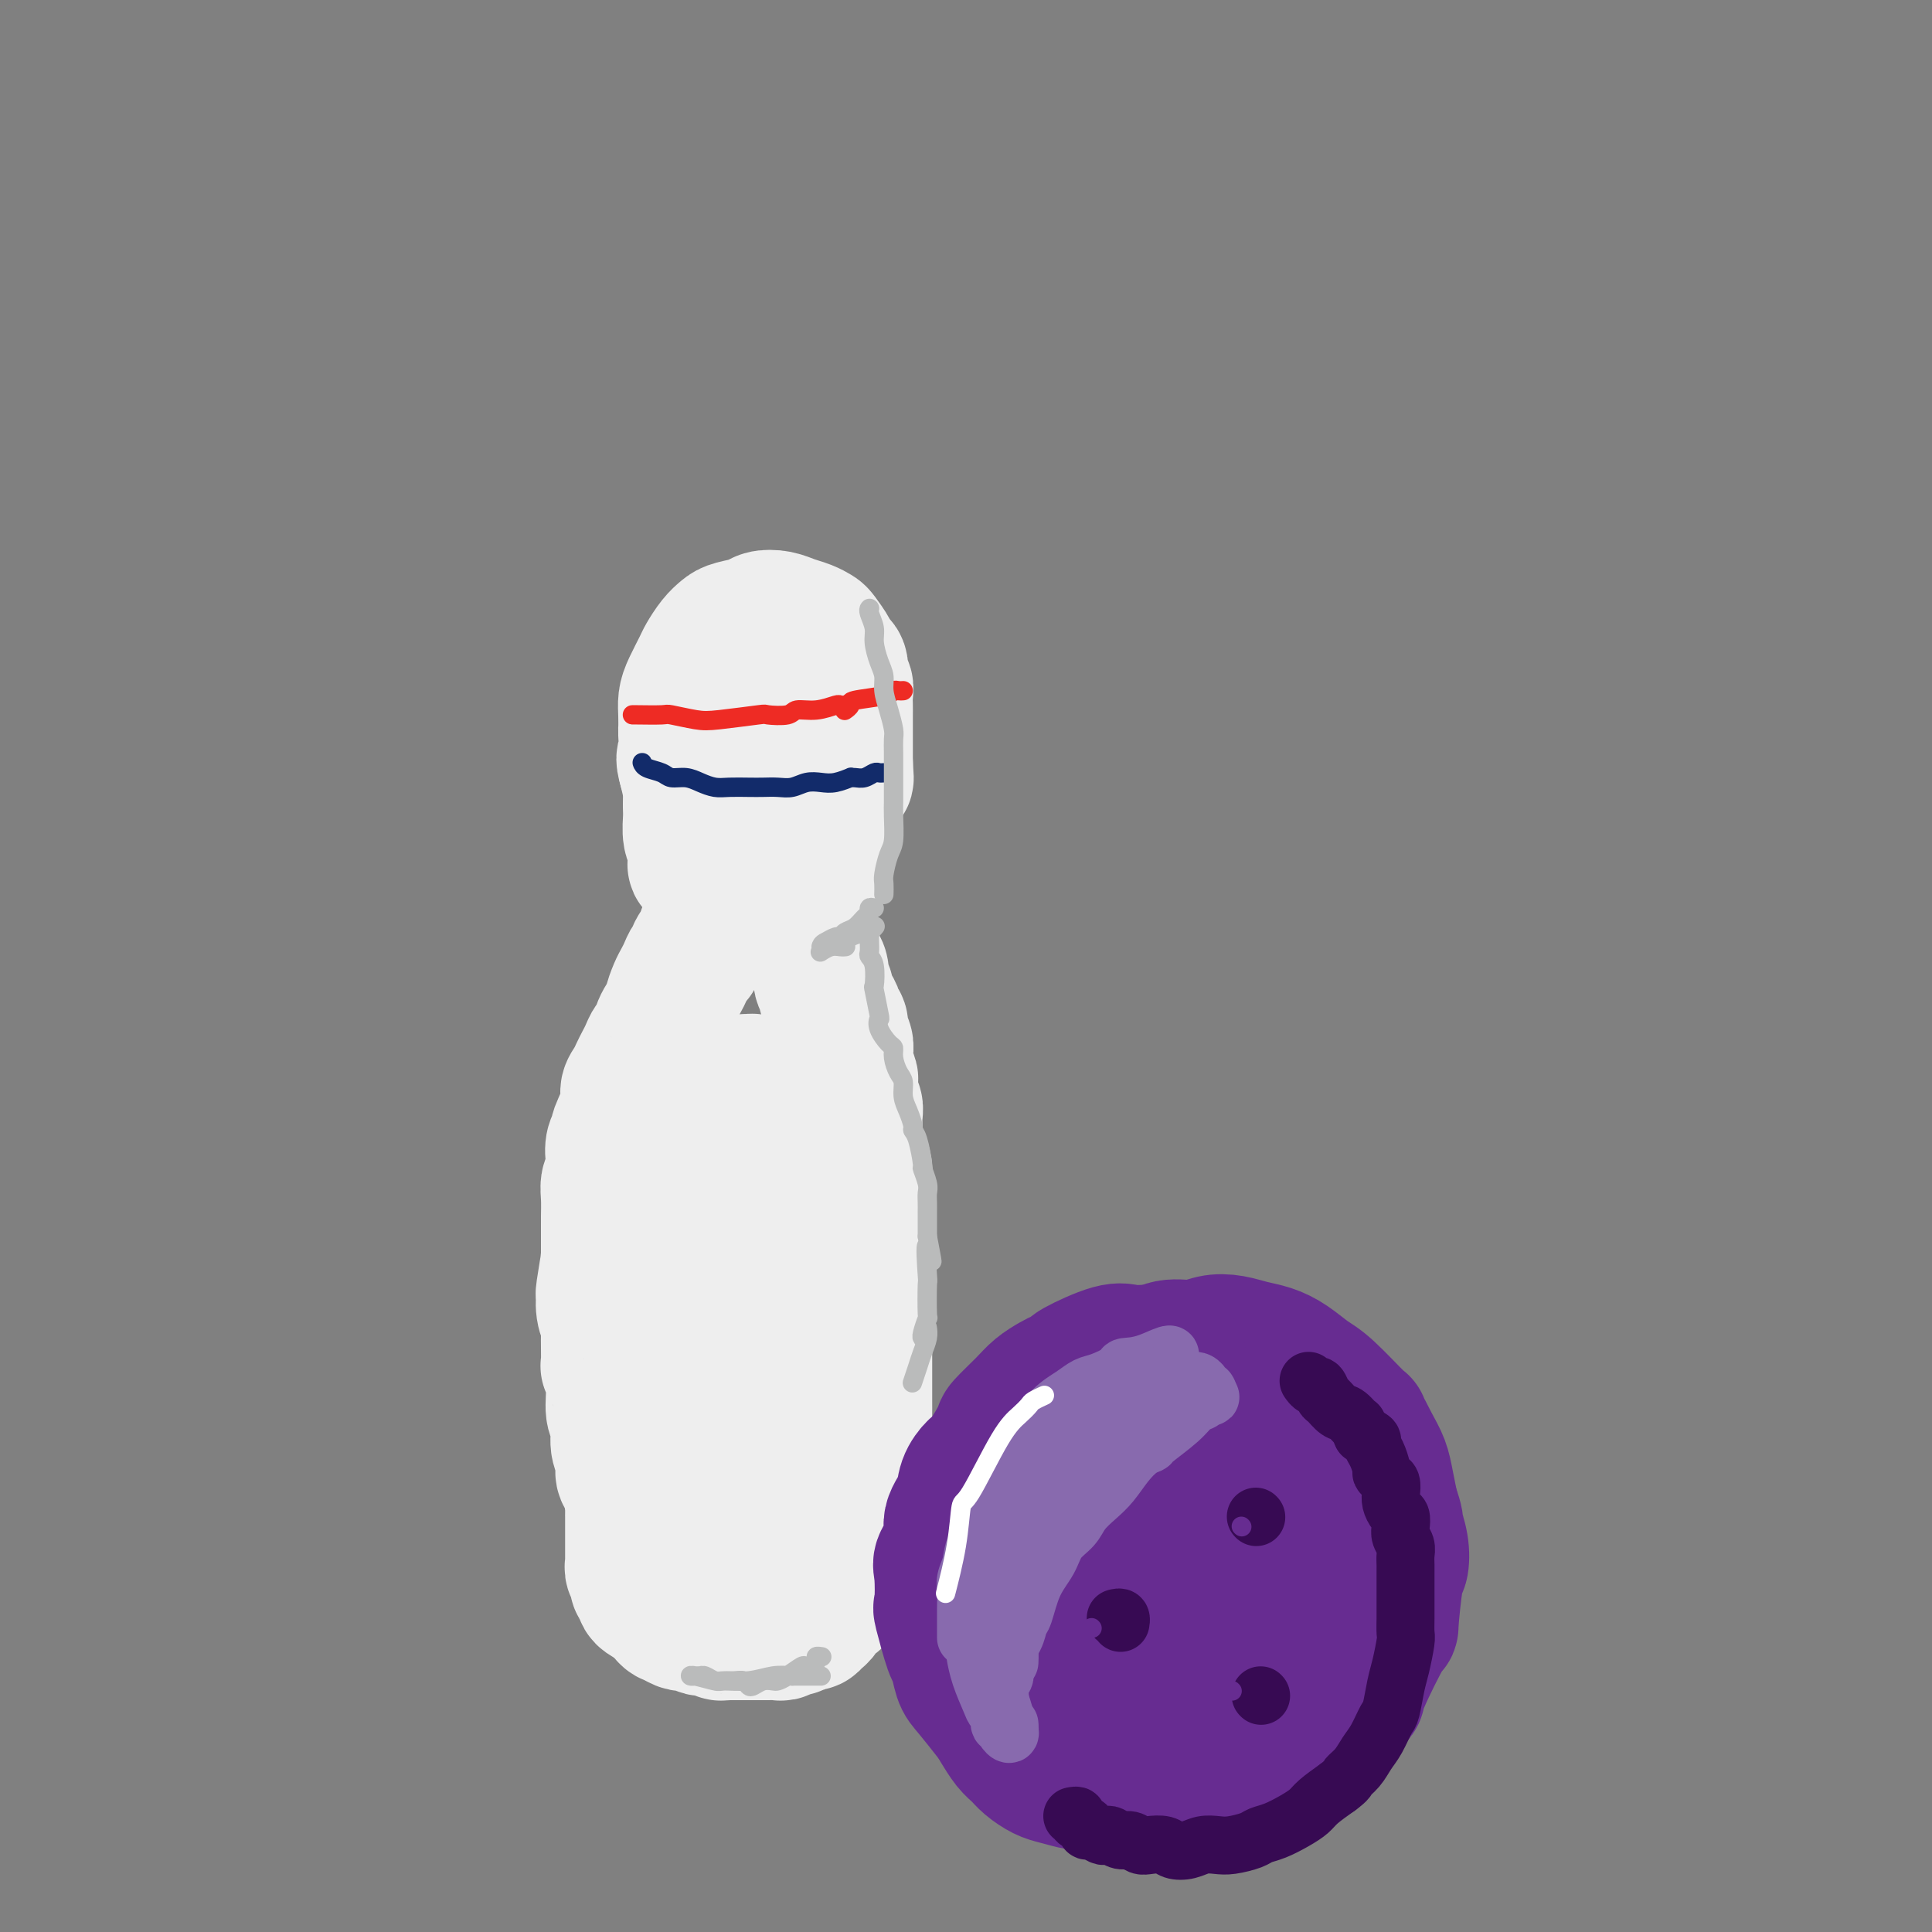<svg viewBox='0 0 400 400' version='1.1' xmlns='http://www.w3.org/2000/svg' xmlns:xlink='http://www.w3.org/1999/xlink'><rect x="0" y="0" width="400" height="400" fill="#808080" stroke="none"/><g fill='none' stroke='rgb(238,238,238)' stroke-width='28' stroke-linecap='round' stroke-linejoin='round'><path d='M148,149c-0.340,0.286 -0.679,0.572 -1,1c-0.321,0.428 -0.622,0.998 -1,2c-0.378,1.002 -0.833,2.436 -1,4c-0.167,1.564 -0.045,3.258 0,5c0.045,1.742 0.012,3.531 0,5c-0.012,1.469 -0.003,2.617 0,4c0.003,1.383 0.001,3.001 0,4c-0.001,0.999 0.001,1.379 0,2c-0.001,0.621 -0.004,1.483 0,2c0.004,0.517 0.015,0.690 0,1c-0.015,0.310 -0.057,0.757 0,1c0.057,0.243 0.212,0.283 0,0c-0.212,-0.283 -0.793,-0.889 -1,-1c-0.207,-0.111 -0.041,0.273 0,0c0.041,-0.273 -0.042,-1.201 0,-2c0.042,-0.799 0.208,-1.467 0,-2c-0.208,-0.533 -0.789,-0.930 -1,-2c-0.211,-1.070 -0.053,-2.812 0,-4c0.053,-1.188 0.000,-1.823 0,-3c-0.000,-1.177 0.052,-2.895 0,-4c-0.052,-1.105 -0.207,-1.597 0,-3c0.207,-1.403 0.777,-3.716 1,-5c0.223,-1.284 0.098,-1.538 0,-2c-0.098,-0.462 -0.171,-1.132 0,-2c0.171,-0.868 0.585,-1.934 1,-3'/><path d='M145,147c0.122,-5.156 0.428,-2.547 1,-2c0.572,0.547 1.410,-0.967 2,-2c0.590,-1.033 0.930,-1.586 1,-2c0.070,-0.414 -0.132,-0.688 0,-1c0.132,-0.312 0.598,-0.662 1,-1c0.402,-0.338 0.739,-0.665 1,-1c0.261,-0.335 0.447,-0.678 1,-1c0.553,-0.322 1.472,-0.623 2,-1c0.528,-0.377 0.665,-0.829 1,-1c0.335,-0.171 0.868,-0.061 1,0c0.132,0.061 -0.137,0.071 0,0c0.137,-0.071 0.680,-0.225 1,0c0.320,0.225 0.415,0.830 1,1c0.585,0.170 1.659,-0.095 2,0c0.341,0.095 -0.049,0.549 0,1c0.049,0.451 0.539,0.899 1,1c0.461,0.101 0.894,-0.147 1,0c0.106,0.147 -0.115,0.687 0,1c0.115,0.313 0.566,0.397 1,1c0.434,0.603 0.852,1.723 1,2c0.148,0.277 0.026,-0.291 0,0c-0.026,0.291 0.046,1.440 0,2c-0.046,0.560 -0.208,0.532 0,1c0.208,0.468 0.788,1.434 1,2c0.212,0.566 0.057,0.732 0,1c-0.057,0.268 -0.015,0.638 0,1c0.015,0.362 0.004,0.716 0,1c-0.004,0.284 -0.001,0.500 0,1c0.001,0.500 0.000,1.286 0,2c-0.000,0.714 -0.000,1.357 0,2'/><path d='M165,155c0.713,3.129 -0.006,1.451 0,1c0.006,-0.451 0.737,0.324 1,1c0.263,0.676 0.056,1.252 0,2c-0.056,0.748 0.037,1.668 0,2c-0.037,0.332 -0.206,0.077 0,1c0.206,0.923 0.787,3.025 1,4c0.213,0.975 0.057,0.824 0,1c-0.057,0.176 -0.015,0.681 0,1c0.015,0.319 0.004,0.454 0,1c-0.004,0.546 -0.001,1.503 0,2c0.001,0.497 0.000,0.533 0,1c-0.000,0.467 -0.000,1.364 0,2c0.000,0.636 0.000,1.010 0,1c-0.000,-0.010 -0.000,-0.405 0,0c0.000,0.405 0.000,1.608 0,2c-0.000,0.392 -0.000,-0.028 0,0c0.000,0.028 0.000,0.502 0,1c-0.000,0.498 -0.000,1.018 0,1c0.000,-0.018 0.000,-0.574 0,-1c-0.000,-0.426 -0.000,-0.721 0,-1c0.000,-0.279 0.000,-0.542 0,-1c-0.000,-0.458 -0.000,-1.112 0,-2c0.000,-0.888 0.000,-2.011 0,-3c-0.000,-0.989 -0.000,-1.845 0,-3c0.000,-1.155 0.002,-2.609 0,-4c-0.002,-1.391 -0.006,-2.718 0,-4c0.006,-1.282 0.022,-2.519 0,-4c-0.022,-1.481 -0.083,-3.206 0,-4c0.083,-0.794 0.309,-0.655 0,-1c-0.309,-0.345 -1.155,-1.172 -2,-2'/><path d='M165,149c-0.419,-4.770 -0.468,-2.196 -1,-2c-0.532,0.196 -1.547,-1.986 -2,-3c-0.453,-1.014 -0.344,-0.861 -1,-1c-0.656,-0.139 -2.078,-0.569 -3,-1c-0.922,-0.431 -1.343,-0.862 -2,-1c-0.657,-0.138 -1.550,0.019 -2,0c-0.450,-0.019 -0.455,-0.213 -1,0c-0.545,0.213 -1.628,0.832 -2,1c-0.372,0.168 -0.033,-0.115 -1,1c-0.967,1.115 -3.240,3.628 -4,5c-0.760,1.372 -0.009,1.602 0,2c0.009,0.398 -0.726,0.964 -1,2c-0.274,1.036 -0.088,2.543 0,4c0.088,1.457 0.076,2.865 0,4c-0.076,1.135 -0.218,1.995 0,3c0.218,1.005 0.794,2.153 1,3c0.206,0.847 0.041,1.394 0,2c-0.041,0.606 0.043,1.272 0,2c-0.043,0.728 -0.212,1.516 0,2c0.212,0.484 0.804,0.662 1,1c0.196,0.338 -0.003,0.837 0,1c0.003,0.163 0.208,-0.009 0,0c-0.208,0.009 -0.830,0.201 -1,0c-0.170,-0.201 0.113,-0.793 0,-1c-0.113,-0.207 -0.621,-0.028 -1,-1c-0.379,-0.972 -0.627,-3.096 -1,-4c-0.373,-0.904 -0.870,-0.590 -1,-1c-0.130,-0.410 0.106,-1.546 0,-3c-0.106,-1.454 -0.553,-3.227 -1,-5'/><path d='M142,159c-0.774,-2.609 -0.208,-2.130 0,-3c0.208,-0.870 0.058,-3.088 0,-4c-0.058,-0.912 -0.023,-0.517 0,-1c0.023,-0.483 0.033,-1.843 0,-3c-0.033,-1.157 -0.108,-2.109 0,-3c0.108,-0.891 0.400,-1.720 1,-3c0.600,-1.280 1.510,-3.011 2,-4c0.490,-0.989 0.562,-1.234 1,-2c0.438,-0.766 1.243,-2.051 2,-3c0.757,-0.949 1.466,-1.562 2,-2c0.534,-0.438 0.894,-0.703 2,-1c1.106,-0.297 2.957,-0.627 4,-1c1.043,-0.373 1.278,-0.790 2,-1c0.722,-0.210 1.933,-0.213 3,0c1.067,0.213 1.992,0.641 3,1c1.008,0.359 2.101,0.650 3,1c0.899,0.350 1.604,0.760 2,1c0.396,0.240 0.483,0.310 1,1c0.517,0.690 1.463,2.001 2,3c0.537,0.999 0.666,1.685 1,2c0.334,0.315 0.874,0.258 1,1c0.126,0.742 -0.162,2.282 0,3c0.162,0.718 0.776,0.614 1,1c0.224,0.386 0.060,1.263 0,2c-0.060,0.737 -0.016,1.334 0,2c0.016,0.666 0.004,1.400 0,2c-0.004,0.600 -0.001,1.067 0,2c0.001,0.933 0.000,2.333 0,3c-0.000,0.667 -0.000,0.603 0,1c0.000,0.397 0.000,1.256 0,2c-0.000,0.744 -0.000,1.372 0,2'/><path d='M175,158c0.220,3.799 0.270,3.297 0,3c-0.270,-0.297 -0.860,-0.388 -1,0c-0.140,0.388 0.169,1.255 0,2c-0.169,0.745 -0.816,1.369 -1,2c-0.184,0.631 0.095,1.271 0,2c-0.095,0.729 -0.565,1.548 -1,2c-0.435,0.452 -0.835,0.537 -1,1c-0.165,0.463 -0.096,1.304 0,2c0.096,0.696 0.218,1.247 0,2c-0.218,0.753 -0.776,1.708 -1,2c-0.224,0.292 -0.113,-0.081 0,0c0.113,0.081 0.227,0.614 0,1c-0.227,0.386 -0.797,0.624 -1,1c-0.203,0.376 -0.040,0.889 0,1c0.040,0.111 -0.042,-0.180 0,0c0.042,0.180 0.207,0.832 0,1c-0.207,0.168 -0.787,-0.147 -1,0c-0.213,0.147 -0.061,0.756 0,1c0.061,0.244 0.030,0.122 0,0'/><path d='M155,153c0.113,0.473 0.226,0.946 0,1c-0.226,0.054 -0.792,-0.313 -1,0c-0.208,0.313 -0.060,1.304 0,2c0.060,0.696 0.030,1.097 0,2c-0.030,0.903 -0.060,2.307 0,3c0.060,0.693 0.208,0.675 0,1c-0.208,0.325 -0.774,0.994 -1,2c-0.226,1.006 -0.113,2.348 0,3c0.113,0.652 0.228,0.612 0,1c-0.228,0.388 -0.797,1.202 -1,2c-0.203,0.798 -0.040,1.578 0,2c0.040,0.422 -0.042,0.484 0,1c0.042,0.516 0.208,1.486 0,2c-0.208,0.514 -0.792,0.572 -1,1c-0.208,0.428 -0.042,1.227 0,2c0.042,0.773 -0.040,1.522 0,2c0.040,0.478 0.203,0.686 0,1c-0.203,0.314 -0.772,0.733 -1,1c-0.228,0.267 -0.114,0.382 0,1c0.114,0.618 0.228,1.738 0,2c-0.228,0.262 -0.797,-0.333 -1,0c-0.203,0.333 -0.041,1.595 0,2c0.041,0.405 -0.041,-0.046 0,0c0.041,0.046 0.203,0.589 0,1c-0.203,0.411 -0.772,0.689 -1,1c-0.228,0.311 -0.114,0.656 0,1'/><path d='M148,190c-1.240,6.120 -0.839,2.921 -1,2c-0.161,-0.921 -0.883,0.435 -1,1c-0.117,0.565 0.372,0.339 0,1c-0.372,0.661 -1.605,2.208 -2,3c-0.395,0.792 0.049,0.830 0,1c-0.049,0.170 -0.592,0.473 -1,1c-0.408,0.527 -0.682,1.277 -1,2c-0.318,0.723 -0.680,1.417 -1,2c-0.320,0.583 -0.596,1.053 -1,2c-0.404,0.947 -0.934,2.371 -1,3c-0.066,0.629 0.333,0.462 0,1c-0.333,0.538 -1.399,1.782 -2,3c-0.601,1.218 -0.739,2.409 -1,3c-0.261,0.591 -0.647,0.581 -1,1c-0.353,0.419 -0.673,1.267 -1,2c-0.327,0.733 -0.660,1.352 -1,2c-0.340,0.648 -0.687,1.327 -1,2c-0.313,0.673 -0.590,1.342 -1,2c-0.410,0.658 -0.951,1.306 -1,2c-0.049,0.694 0.393,1.434 0,3c-0.393,1.566 -1.621,3.956 -2,5c-0.379,1.044 0.091,0.740 0,1c-0.091,0.260 -0.742,1.083 -1,2c-0.258,0.917 -0.122,1.929 0,3c0.122,1.071 0.229,2.200 0,3c-0.229,0.800 -0.793,1.273 -1,2c-0.207,0.727 -0.055,1.710 0,3c0.055,1.290 0.015,2.886 0,4c-0.015,1.114 -0.004,1.747 0,3c0.004,1.253 0.002,3.127 0,5'/><path d='M126,260c-0.557,5.129 0.051,0.951 0,1c-0.051,0.049 -0.760,4.326 -1,6c-0.240,1.674 -0.012,0.744 0,1c0.012,0.256 -0.194,1.698 0,3c0.194,1.302 0.788,2.465 1,3c0.212,0.535 0.042,0.444 0,2c-0.042,1.556 0.045,4.761 0,6c-0.045,1.239 -0.224,0.513 0,1c0.224,0.487 0.849,2.188 1,4c0.151,1.812 -0.171,3.736 0,5c0.171,1.264 0.834,1.869 1,3c0.166,1.131 -0.165,2.786 0,4c0.165,1.214 0.828,1.985 1,3c0.172,1.015 -0.146,2.273 0,3c0.146,0.727 0.756,0.922 1,1c0.244,0.078 0.122,0.039 0,0'/><path d='M165,188c-0.122,0.317 -0.244,0.633 0,1c0.244,0.367 0.853,0.784 1,1c0.147,0.216 -0.168,0.232 0,1c0.168,0.768 0.820,2.289 1,3c0.180,0.711 -0.110,0.613 0,1c0.110,0.387 0.622,1.259 1,2c0.378,0.741 0.622,1.349 1,2c0.378,0.651 0.888,1.343 1,2c0.112,0.657 -0.176,1.279 0,2c0.176,0.721 0.817,1.541 1,2c0.183,0.459 -0.090,0.556 0,1c0.090,0.444 0.545,1.235 1,2c0.455,0.765 0.910,1.503 1,2c0.090,0.497 -0.186,0.752 0,1c0.186,0.248 0.833,0.488 1,1c0.167,0.512 -0.148,1.297 0,2c0.148,0.703 0.758,1.324 1,2c0.242,0.676 0.116,1.406 0,2c-0.116,0.594 -0.224,1.051 0,2c0.224,0.949 0.778,2.389 1,3c0.222,0.611 0.112,0.393 0,1c-0.112,0.607 -0.226,2.038 0,3c0.226,0.962 0.793,1.454 1,2c0.207,0.546 0.056,1.147 0,2c-0.056,0.853 -0.016,1.958 0,3c0.016,1.042 0.008,2.021 0,3'/><path d='M177,237c0.475,3.239 0.663,1.835 1,2c0.337,0.165 0.822,1.897 1,3c0.178,1.103 0.048,1.576 0,3c-0.048,1.424 -0.013,3.797 0,5c0.013,1.203 0.003,1.234 0,2c-0.003,0.766 -0.001,2.266 0,3c0.001,0.734 0.000,0.702 0,1c-0.000,0.298 -0.000,0.926 0,2c0.000,1.074 0.000,2.594 0,4c-0.000,1.406 -0.000,2.698 0,4c0.000,1.302 -0.000,2.612 0,4c0.000,1.388 0.000,2.853 0,4c-0.000,1.147 -0.000,1.977 0,3c0.000,1.023 0.000,2.241 0,4c-0.000,1.759 -0.000,4.060 0,5c0.000,0.940 0.001,0.520 0,1c-0.001,0.480 -0.004,1.859 0,3c0.004,1.141 0.016,2.045 0,3c-0.016,0.955 -0.061,1.961 0,3c0.061,1.039 0.227,2.110 0,3c-0.227,0.890 -0.846,1.598 -1,2c-0.154,0.402 0.156,0.500 0,1c-0.156,0.500 -0.778,1.404 -1,2c-0.222,0.596 -0.045,0.884 0,1c0.045,0.116 -0.044,0.061 0,0c0.044,-0.061 0.219,-0.129 0,0c-0.219,0.129 -0.832,0.454 -1,0c-0.168,-0.454 0.110,-1.689 0,-3c-0.110,-1.311 -0.606,-2.699 -1,-4c-0.394,-1.301 -0.684,-2.515 -1,-4c-0.316,-1.485 -0.658,-3.243 -1,-5'/><path d='M173,289c-1.041,-3.722 -1.644,-5.028 -2,-7c-0.356,-1.972 -0.467,-4.609 -1,-7c-0.533,-2.391 -1.490,-4.535 -2,-7c-0.510,-2.465 -0.573,-5.250 -1,-8c-0.427,-2.750 -1.217,-5.464 -2,-9c-0.783,-3.536 -1.558,-7.895 -2,-10c-0.442,-2.105 -0.552,-1.955 -1,-3c-0.448,-1.045 -1.233,-3.285 -2,-5c-0.767,-1.715 -1.515,-2.906 -2,-4c-0.485,-1.094 -0.707,-2.093 -1,-3c-0.293,-0.907 -0.656,-1.723 -1,-2c-0.344,-0.277 -0.669,-0.016 -1,0c-0.331,0.016 -0.666,-0.213 -1,0c-0.334,0.213 -0.665,0.867 -1,2c-0.335,1.133 -0.675,2.746 -1,4c-0.325,1.254 -0.635,2.150 -1,6c-0.365,3.850 -0.786,10.656 -1,14c-0.214,3.344 -0.222,3.227 0,5c0.222,1.773 0.673,5.436 1,9c0.327,3.564 0.531,7.027 1,10c0.469,2.973 1.203,5.454 2,9c0.797,3.546 1.656,8.156 2,10c0.344,1.844 0.172,0.922 0,0'/><path d='M148,262c0.111,0.497 0.222,0.994 0,1c-0.222,0.006 -0.777,-0.477 -1,0c-0.223,0.477 -0.112,1.916 0,3c0.112,1.084 0.226,1.812 0,3c-0.226,1.188 -0.793,2.835 -1,4c-0.207,1.165 -0.056,1.848 0,3c0.056,1.152 0.016,2.774 0,4c-0.016,1.226 -0.008,2.058 0,3c0.008,0.942 0.016,1.995 0,3c-0.016,1.005 -0.057,1.961 0,3c0.057,1.039 0.211,2.161 0,3c-0.211,0.839 -0.789,1.394 -1,2c-0.211,0.606 -0.057,1.262 0,2c0.057,0.738 0.015,1.560 0,2c-0.015,0.440 -0.004,0.500 0,1c0.004,0.500 0.001,1.439 0,2c-0.001,0.561 -0.000,0.743 0,1c0.000,0.257 0.000,0.590 0,1c-0.000,0.410 -0.000,0.899 0,1c0.000,0.101 -0.000,-0.184 0,0c0.000,0.184 0.000,0.838 0,1c-0.000,0.162 -0.000,-0.168 0,0c0.000,0.168 0.001,0.834 0,1c-0.001,0.166 -0.004,-0.166 0,0c0.004,0.166 0.015,0.832 0,1c-0.015,0.168 -0.056,-0.161 0,0c0.056,0.161 0.207,0.813 0,1c-0.207,0.187 -0.774,-0.089 -1,0c-0.226,0.089 -0.113,0.545 0,1'/><path d='M144,309c-0.555,7.093 0.059,1.324 0,-1c-0.059,-2.324 -0.789,-1.204 -1,-1c-0.211,0.204 0.097,-0.508 0,-1c-0.097,-0.492 -0.600,-0.763 -1,-1c-0.400,-0.237 -0.698,-0.441 -1,-1c-0.302,-0.559 -0.607,-1.473 -1,-2c-0.393,-0.527 -0.875,-0.667 -1,-1c-0.125,-0.333 0.106,-0.860 0,-1c-0.106,-0.140 -0.549,0.106 -1,0c-0.451,-0.106 -0.908,-0.564 -1,-1c-0.092,-0.436 0.182,-0.850 0,-1c-0.182,-0.150 -0.820,-0.036 -1,0c-0.180,0.036 0.096,-0.005 0,0c-0.096,0.005 -0.565,0.057 -1,0c-0.435,-0.057 -0.835,-0.222 -1,0c-0.165,0.222 -0.096,0.833 0,1c0.096,0.167 0.218,-0.110 0,0c-0.218,0.110 -0.776,0.606 -1,1c-0.224,0.394 -0.112,0.687 0,1c0.112,0.313 0.226,0.647 0,1c-0.226,0.353 -0.793,0.724 -1,1c-0.207,0.276 -0.056,0.455 0,1c0.056,0.545 0.015,1.454 0,2c-0.015,0.546 -0.004,0.727 0,1c0.004,0.273 0.002,0.636 0,1'/><path d='M132,308c-0.249,1.932 0.130,1.761 0,2c-0.130,0.239 -0.767,0.886 -1,1c-0.233,0.114 -0.062,-0.306 0,0c0.062,0.306 0.017,1.339 0,2c-0.017,0.661 -0.004,0.951 0,1c0.004,0.049 0.001,-0.141 0,0c-0.001,0.141 -0.000,0.615 0,1c0.000,0.385 0.000,0.682 0,1c-0.000,0.318 -0.000,0.658 0,1c0.000,0.342 0.000,0.688 0,1c-0.000,0.312 -0.000,0.590 0,1c0.000,0.410 -0.000,0.951 0,1c0.000,0.049 0.000,-0.394 0,0c-0.000,0.394 -0.000,1.626 0,2c0.000,0.374 0.000,-0.111 0,0c-0.000,0.111 -0.001,0.817 0,1c0.001,0.183 0.004,-0.157 0,0c-0.004,0.157 -0.015,0.812 0,1c0.015,0.188 0.057,-0.090 0,0c-0.057,0.090 -0.212,0.549 0,1c0.212,0.451 0.793,0.895 1,1c0.207,0.105 0.042,-0.130 0,0c-0.042,0.130 0.041,0.626 0,1c-0.041,0.374 -0.205,0.625 0,1c0.205,0.375 0.781,0.875 1,1c0.219,0.125 0.082,-0.125 0,0c-0.082,0.125 -0.110,0.625 0,1c0.110,0.375 0.360,0.626 1,1c0.640,0.374 1.672,0.870 2,1c0.328,0.130 -0.049,-0.106 0,0c0.049,0.106 0.525,0.553 1,1'/><path d='M137,333c1.274,1.940 1.459,1.792 2,2c0.541,0.208 1.439,0.774 2,1c0.561,0.226 0.784,0.112 1,0c0.216,-0.112 0.425,-0.222 1,0c0.575,0.222 1.516,0.778 2,1c0.484,0.222 0.510,0.112 1,0c0.490,-0.112 1.445,-0.226 2,0c0.555,0.226 0.711,0.793 1,1c0.289,0.207 0.711,0.056 1,0c0.289,-0.056 0.444,-0.015 1,0c0.556,0.015 1.514,0.004 2,0c0.486,-0.004 0.501,-0.001 1,0c0.499,0.001 1.482,0.001 2,0c0.518,-0.001 0.573,-0.004 1,0c0.427,0.004 1.228,0.015 2,0c0.772,-0.015 1.515,-0.055 2,0c0.485,0.055 0.711,0.207 1,0c0.289,-0.207 0.641,-0.773 1,-1c0.359,-0.227 0.726,-0.117 1,0c0.274,0.117 0.455,0.240 1,0c0.545,-0.240 1.454,-0.842 2,-1c0.546,-0.158 0.728,0.128 1,0c0.272,-0.128 0.635,-0.670 1,-1c0.365,-0.330 0.733,-0.447 1,-1c0.267,-0.553 0.435,-1.541 1,-2c0.565,-0.459 1.528,-0.390 2,-1c0.472,-0.610 0.452,-1.901 1,-3c0.548,-1.099 1.662,-2.006 2,-3c0.338,-0.994 -0.101,-2.075 0,-3c0.101,-0.925 0.743,-1.693 1,-3c0.257,-1.307 0.128,-3.154 0,-5'/><path d='M177,314c0.203,-1.676 0.212,-0.365 0,-1c-0.212,-0.635 -0.645,-3.214 -1,-5c-0.355,-1.786 -0.631,-2.778 -1,-4c-0.369,-1.222 -0.830,-2.675 -1,-4c-0.170,-1.325 -0.049,-2.521 0,-3c0.049,-0.479 0.024,-0.239 0,0'/><path d='M158,305c-0.000,-0.291 -0.000,-0.582 0,0c0.000,0.582 0.000,2.036 0,3c-0.000,0.964 -0.000,1.439 0,2c0.000,0.561 0.000,1.210 0,2c-0.000,0.790 -0.001,1.723 0,2c0.001,0.277 0.003,-0.103 0,0c-0.003,0.103 -0.011,0.687 0,1c0.011,0.313 0.041,0.354 0,0c-0.041,-0.354 -0.155,-1.103 0,-2c0.155,-0.897 0.577,-1.943 1,-3c0.423,-1.057 0.845,-2.124 1,-3c0.155,-0.876 0.041,-1.562 0,-2c-0.041,-0.438 -0.011,-0.628 0,0c0.011,0.628 0.003,2.076 0,3c-0.003,0.924 -0.001,1.326 0,2c0.001,0.674 0.000,1.621 0,2c-0.000,0.379 -0.000,0.189 0,0'/></g>
<g fill='none' stroke='rgb(103,44,145)' stroke-width='28' stroke-linecap='round' stroke-linejoin='round'><path d='M207,325c-0.009,0.290 -0.019,0.580 0,0c0.019,-0.580 0.066,-2.030 0,-3c-0.066,-0.970 -0.244,-1.461 0,-3c0.244,-1.539 0.912,-4.127 1,-5c0.088,-0.873 -0.402,-0.032 0,-1c0.402,-0.968 1.696,-3.746 2,-5c0.304,-1.254 -0.383,-0.984 0,-2c0.383,-1.016 1.837,-3.319 3,-5c1.163,-1.681 2.034,-2.741 3,-4c0.966,-1.259 2.025,-2.717 3,-4c0.975,-1.283 1.866,-2.390 4,-4c2.134,-1.610 5.512,-3.723 7,-5c1.488,-1.277 1.086,-1.719 2,-2c0.914,-0.281 3.143,-0.402 5,-1c1.857,-0.598 3.343,-1.674 5,-2c1.657,-0.326 3.486,0.097 5,0c1.514,-0.097 2.715,-0.715 4,-1c1.285,-0.285 2.654,-0.238 4,0c1.346,0.238 2.667,0.668 4,1c1.333,0.332 2.677,0.567 4,1c1.323,0.433 2.626,1.066 4,2c1.374,0.934 2.819,2.171 4,3c1.181,0.829 2.099,1.250 4,3c1.901,1.750 4.785,4.830 6,6c1.215,1.170 0.759,0.429 1,1c0.241,0.571 1.178,2.452 2,4c0.822,1.548 1.529,2.763 2,4c0.471,1.237 0.706,2.496 1,4c0.294,1.504 0.647,3.252 1,5'/><path d='M288,312c1.252,3.510 0.881,3.287 1,4c0.119,0.713 0.726,2.364 1,4c0.274,1.636 0.213,3.258 0,4c-0.213,0.742 -0.577,0.604 -1,3c-0.423,2.396 -0.903,7.326 -1,9c-0.097,1.674 0.189,0.092 -1,2c-1.189,1.908 -3.853,7.306 -5,10c-1.147,2.694 -0.776,2.685 -1,3c-0.224,0.315 -1.041,0.954 -2,2c-0.959,1.046 -2.058,2.498 -3,4c-0.942,1.502 -1.727,3.056 -3,4c-1.273,0.944 -3.033,1.280 -4,2c-0.967,0.720 -1.142,1.824 -3,3c-1.858,1.176 -5.400,2.425 -7,3c-1.600,0.575 -1.258,0.477 -2,1c-0.742,0.523 -2.566,1.669 -4,2c-1.434,0.331 -2.476,-0.151 -4,0c-1.524,0.151 -3.530,0.936 -5,1c-1.470,0.064 -2.405,-0.592 -4,-1c-1.595,-0.408 -3.852,-0.568 -5,-1c-1.148,-0.432 -1.188,-1.135 -2,-2c-0.812,-0.865 -2.395,-1.891 -4,-3c-1.605,-1.109 -3.231,-2.300 -5,-4c-1.769,-1.700 -3.679,-3.908 -5,-6c-1.321,-2.092 -2.052,-4.067 -3,-6c-0.948,-1.933 -2.112,-3.824 -3,-6c-0.888,-2.176 -1.500,-4.635 -2,-7c-0.500,-2.365 -0.886,-4.634 -1,-7c-0.114,-2.366 0.046,-4.829 0,-7c-0.046,-2.171 -0.299,-4.049 0,-6c0.299,-1.951 1.149,-3.976 2,-6'/><path d='M212,311c1.045,-5.031 3.156,-4.609 5,-6c1.844,-1.391 3.420,-4.595 5,-7c1.580,-2.405 3.164,-4.011 5,-5c1.836,-0.989 3.922,-1.360 6,-2c2.078,-0.640 4.147,-1.547 6,-2c1.853,-0.453 3.491,-0.451 5,0c1.509,0.451 2.889,1.352 4,2c1.111,0.648 1.952,1.044 4,3c2.048,1.956 5.301,5.472 7,8c1.699,2.528 1.842,4.067 2,8c0.158,3.933 0.330,10.259 0,13c-0.330,2.741 -1.161,1.897 -2,3c-0.839,1.103 -1.686,4.154 -3,7c-1.314,2.846 -3.095,5.486 -6,8c-2.905,2.514 -6.934,4.903 -9,6c-2.066,1.097 -2.170,0.903 -3,1c-0.830,0.097 -2.386,0.486 -4,0c-1.614,-0.486 -3.287,-1.848 -4,-3c-0.713,-1.152 -0.467,-2.095 -1,-4c-0.533,-1.905 -1.846,-4.772 -2,-8c-0.154,-3.228 0.850,-6.815 1,-10c0.150,-3.185 -0.553,-5.967 1,-9c1.553,-3.033 5.362,-6.319 7,-8c1.638,-1.681 1.104,-1.759 2,-2c0.896,-0.241 3.221,-0.644 5,-1c1.779,-0.356 3.010,-0.665 5,1c1.990,1.665 4.738,5.302 6,7c1.262,1.698 1.039,1.455 1,3c-0.039,1.545 0.105,4.877 0,8c-0.105,3.123 -0.459,6.035 -2,9c-1.541,2.965 -4.271,5.982 -7,9'/><path d='M246,340c-2.487,2.654 -5.205,4.788 -8,6c-2.795,1.212 -5.667,1.502 -8,1c-2.333,-0.502 -4.129,-1.796 -6,-3c-1.871,-1.204 -3.819,-2.319 -4,-6c-0.181,-3.681 1.406,-9.928 2,-13c0.594,-3.072 0.196,-2.969 1,-5c0.804,-2.031 2.809,-6.198 5,-9c2.191,-2.802 4.569,-4.240 7,-5c2.431,-0.760 4.914,-0.841 7,-1c2.086,-0.159 3.774,-0.397 5,0c1.226,0.397 1.990,1.428 3,3c1.010,1.572 2.267,3.686 3,6c0.733,2.314 0.943,4.829 1,7c0.057,2.171 -0.037,3.999 0,5c0.037,1.001 0.205,1.174 0,1c-0.205,-0.174 -0.784,-0.696 -1,-1c-0.216,-0.304 -0.068,-0.392 0,-1c0.068,-0.608 0.057,-1.737 0,-3c-0.057,-1.263 -0.159,-2.659 0,-4c0.159,-1.341 0.578,-2.627 1,-4c0.422,-1.373 0.845,-2.834 1,-4c0.155,-1.166 0.042,-2.037 0,-3c-0.042,-0.963 -0.012,-2.018 0,-3c0.012,-0.982 0.008,-1.891 0,-3c-0.008,-1.109 -0.019,-2.419 0,-4c0.019,-1.581 0.066,-3.432 0,-5c-0.066,-1.568 -0.247,-2.854 -1,-4c-0.753,-1.146 -2.078,-2.153 -3,-3c-0.922,-0.847 -1.441,-1.536 -2,-2c-0.559,-0.464 -1.160,-0.704 -2,-1c-0.840,-0.296 -1.920,-0.648 -3,-1'/><path d='M244,281c-2.255,-1.925 -2.392,-1.237 -3,-1c-0.608,0.237 -1.688,0.024 -3,0c-1.312,-0.024 -2.855,0.140 -4,0c-1.145,-0.140 -1.891,-0.585 -4,0c-2.109,0.585 -5.580,2.201 -7,3c-1.420,0.799 -0.791,0.782 -1,1c-0.209,0.218 -1.258,0.672 -2,1c-0.742,0.328 -1.177,0.532 -2,1c-0.823,0.468 -2.034,1.201 -3,2c-0.966,0.799 -1.686,1.666 -3,3c-1.314,1.334 -3.221,3.136 -4,4c-0.779,0.864 -0.431,0.790 -1,2c-0.569,1.210 -2.055,3.706 -3,5c-0.945,1.294 -1.347,1.388 -2,2c-0.653,0.612 -1.555,1.743 -2,3c-0.445,1.257 -0.431,2.640 -1,4c-0.569,1.360 -1.721,2.699 -2,4c-0.279,1.301 0.316,2.566 0,4c-0.316,1.434 -1.542,3.036 -2,4c-0.458,0.964 -0.148,1.288 0,3c0.148,1.712 0.133,4.812 0,6c-0.133,1.188 -0.386,0.465 0,2c0.386,1.535 1.410,5.329 2,7c0.590,1.671 0.745,1.218 1,2c0.255,0.782 0.610,2.800 1,4c0.390,1.200 0.817,1.581 2,3c1.183,1.419 3.124,3.875 4,5c0.876,1.125 0.688,0.920 1,1c0.312,0.080 1.122,0.445 2,1c0.878,0.555 1.822,1.302 3,2c1.178,0.698 2.589,1.349 4,2'/><path d='M215,361c3.343,2.347 3.700,1.213 5,1c1.300,-0.213 3.542,0.493 6,1c2.458,0.507 5.132,0.814 7,1c1.868,0.186 2.932,0.252 6,0c3.068,-0.252 8.141,-0.823 11,-1c2.859,-0.177 3.503,0.038 4,0c0.497,-0.038 0.847,-0.329 2,-1c1.153,-0.671 3.110,-1.722 5,-3c1.890,-1.278 3.711,-2.784 5,-4c1.289,-1.216 2.044,-2.142 3,-4c0.956,-1.858 2.113,-4.647 3,-7c0.887,-2.353 1.505,-4.269 2,-6c0.495,-1.731 0.869,-3.277 1,-5c0.131,-1.723 0.019,-3.622 0,-5c-0.019,-1.378 0.054,-2.235 0,-3c-0.054,-0.765 -0.236,-1.437 -1,-3c-0.764,-1.563 -2.111,-4.015 -3,-5c-0.889,-0.985 -1.321,-0.502 -2,-1c-0.679,-0.498 -1.604,-1.976 -3,-3c-1.396,-1.024 -3.264,-1.592 -5,-2c-1.736,-0.408 -3.340,-0.656 -5,-1c-1.660,-0.344 -3.376,-0.785 -5,-1c-1.624,-0.215 -3.157,-0.205 -5,0c-1.843,0.205 -3.998,0.604 -6,1c-2.002,0.396 -3.852,0.790 -7,2c-3.148,1.210 -7.595,3.236 -10,4c-2.405,0.764 -2.769,0.265 -4,1c-1.231,0.735 -3.330,2.702 -5,4c-1.670,1.298 -2.911,1.926 -4,3c-1.089,1.074 -2.025,2.592 -3,4c-0.975,1.408 -1.987,2.704 -3,4'/><path d='M204,332c-2.490,2.956 -1.215,2.848 -1,4c0.215,1.152 -0.629,3.566 -1,5c-0.371,1.434 -0.269,1.888 0,3c0.269,1.112 0.705,2.882 1,4c0.295,1.118 0.449,1.584 1,3c0.551,1.416 1.497,3.783 2,5c0.503,1.217 0.561,1.286 1,2c0.439,0.714 1.260,2.075 2,3c0.740,0.925 1.400,1.415 2,2c0.600,0.585 1.139,1.266 2,2c0.861,0.734 2.043,1.521 3,2c0.957,0.479 1.687,0.650 3,1c1.313,0.350 3.207,0.878 4,1c0.793,0.122 0.484,-0.162 1,0c0.516,0.162 1.855,0.772 3,1c1.145,0.228 2.095,0.076 3,0c0.905,-0.076 1.766,-0.075 3,0c1.234,0.075 2.843,0.224 4,0c1.157,-0.224 1.864,-0.823 3,-1c1.136,-0.177 2.700,0.067 4,0c1.300,-0.067 2.334,-0.444 3,-1c0.666,-0.556 0.964,-1.289 2,-2c1.036,-0.711 2.810,-1.399 4,-2c1.190,-0.601 1.796,-1.115 3,-2c1.204,-0.885 3.005,-2.140 4,-3c0.995,-0.860 1.185,-1.326 2,-2c0.815,-0.674 2.257,-1.556 3,-2c0.743,-0.444 0.787,-0.449 1,-1c0.213,-0.551 0.596,-1.648 1,-2c0.404,-0.352 0.830,0.042 1,0c0.170,-0.042 0.085,-0.521 0,-1'/><path d='M268,351c3.500,-2.833 1.750,-1.417 0,0'/></g>
<g fill='none' stroke='rgb(136,106,174)' stroke-width='12' stroke-linecap='round' stroke-linejoin='round'><path d='M200,339c0.000,0.072 0.000,0.144 0,0c-0.000,-0.144 -0.001,-0.503 0,-1c0.001,-0.497 0.004,-1.133 0,-2c-0.004,-0.867 -0.014,-1.967 0,-3c0.014,-1.033 0.052,-2.001 0,-3c-0.052,-0.999 -0.193,-2.029 0,-3c0.193,-0.971 0.720,-1.883 1,-3c0.280,-1.117 0.314,-2.437 1,-4c0.686,-1.563 2.023,-3.367 3,-5c0.977,-1.633 1.595,-3.093 3,-5c1.405,-1.907 3.596,-4.262 5,-6c1.404,-1.738 2.020,-2.861 3,-4c0.980,-1.139 2.326,-2.294 3,-3c0.674,-0.706 0.678,-0.964 2,-2c1.322,-1.036 3.962,-2.852 5,-4c1.038,-1.148 0.473,-1.628 1,-2c0.527,-0.372 2.145,-0.635 3,-1c0.855,-0.365 0.946,-0.831 2,-1c1.054,-0.169 3.072,-0.043 4,0c0.928,0.043 0.767,0.001 1,0c0.233,-0.001 0.859,0.039 1,0c0.141,-0.039 -0.203,-0.157 0,0c0.203,0.157 0.952,0.589 1,1c0.048,0.411 -0.603,0.801 -1,1c-0.397,0.199 -0.538,0.207 -1,1c-0.462,0.793 -1.245,2.373 -2,3c-0.755,0.627 -1.481,0.302 -3,2c-1.519,1.698 -3.832,5.419 -5,7c-1.168,1.581 -1.191,1.023 -2,2c-0.809,0.977 -2.405,3.488 -4,6'/><path d='M221,310c-3.532,4.445 -3.362,4.558 -4,6c-0.638,1.442 -2.084,4.213 -3,6c-0.916,1.787 -1.303,2.589 -2,5c-0.697,2.411 -1.703,6.429 -2,8c-0.297,1.571 0.117,0.694 0,1c-0.117,0.306 -0.763,1.796 -1,3c-0.237,1.204 -0.063,2.123 0,3c0.063,0.877 0.017,1.710 0,2c-0.017,0.290 -0.004,0.035 0,0c0.004,-0.035 0.000,0.149 0,0c-0.000,-0.149 0.004,-0.632 0,-1c-0.004,-0.368 -0.016,-0.621 0,-1c0.016,-0.379 0.059,-0.884 0,-2c-0.059,-1.116 -0.221,-2.841 0,-4c0.221,-1.159 0.826,-1.750 1,-3c0.174,-1.250 -0.084,-3.158 0,-5c0.084,-1.842 0.510,-3.619 1,-6c0.490,-2.381 1.045,-5.366 2,-8c0.955,-2.634 2.309,-4.918 3,-7c0.691,-2.082 0.720,-3.961 2,-6c1.280,-2.039 3.812,-4.237 6,-6c2.188,-1.763 4.033,-3.092 5,-4c0.967,-0.908 1.058,-1.396 2,-2c0.942,-0.604 2.736,-1.325 4,-2c1.264,-0.675 2.000,-1.305 3,-2c1.000,-0.695 2.265,-1.454 3,-2c0.735,-0.546 0.939,-0.878 1,-1c0.061,-0.122 -0.022,-0.033 0,0c0.022,0.033 0.149,0.009 0,0c-0.149,-0.009 -0.575,-0.005 -1,0'/><path d='M241,282c3.180,-2.992 -0.369,-0.971 -3,0c-2.631,0.971 -4.345,0.893 -5,1c-0.655,0.107 -0.250,0.400 -1,1c-0.750,0.600 -2.655,1.508 -4,2c-1.345,0.492 -2.131,0.570 -3,1c-0.869,0.430 -1.821,1.214 -3,2c-1.179,0.786 -2.584,1.576 -4,3c-1.416,1.424 -2.841,3.482 -4,5c-1.159,1.518 -2.052,2.497 -3,4c-0.948,1.503 -1.953,3.529 -3,5c-1.047,1.471 -2.137,2.387 -3,5c-0.863,2.613 -1.499,6.921 -2,9c-0.501,2.079 -0.867,1.927 -1,3c-0.133,1.073 -0.034,3.370 0,5c0.034,1.630 0.002,2.594 0,5c-0.002,2.406 0.027,6.256 0,8c-0.027,1.744 -0.108,1.383 0,2c0.108,0.617 0.406,2.211 1,4c0.594,1.789 1.484,3.771 2,5c0.516,1.229 0.659,1.705 1,2c0.341,0.295 0.880,0.410 1,1c0.120,0.590 -0.178,1.657 0,2c0.178,0.343 0.833,-0.036 1,0c0.167,0.036 -0.154,0.488 0,1c0.154,0.512 0.784,1.086 1,1c0.216,-0.086 0.020,-0.831 0,-1c-0.020,-0.169 0.137,0.237 0,0c-0.137,-0.237 -0.569,-1.119 -1,-2'/><path d='M208,356c0.763,1.529 -0.331,-2.149 -1,-4c-0.669,-1.851 -0.913,-1.876 -1,-3c-0.087,-1.124 -0.018,-3.349 0,-6c0.018,-2.651 -0.017,-5.729 0,-8c0.017,-2.271 0.084,-3.734 0,-5c-0.084,-1.266 -0.319,-2.333 0,-4c0.319,-1.667 1.192,-3.933 2,-6c0.808,-2.067 1.552,-3.935 2,-6c0.448,-2.065 0.599,-4.327 1,-6c0.401,-1.673 1.051,-2.755 2,-4c0.949,-1.245 2.196,-2.652 3,-4c0.804,-1.348 1.164,-2.637 2,-4c0.836,-1.363 2.148,-2.800 3,-4c0.852,-1.200 1.244,-2.164 2,-3c0.756,-0.836 1.877,-1.545 3,-2c1.123,-0.455 2.249,-0.658 3,-1c0.751,-0.342 1.128,-0.823 2,-1c0.872,-0.177 2.241,-0.048 3,0c0.759,0.048 0.910,0.017 2,0c1.090,-0.017 3.121,-0.018 4,0c0.879,0.018 0.606,0.056 1,0c0.394,-0.056 1.454,-0.207 2,0c0.546,0.207 0.576,0.772 1,1c0.424,0.228 1.242,0.117 2,0c0.758,-0.117 1.457,-0.241 2,0c0.543,0.241 0.930,0.849 1,1c0.070,0.151 -0.177,-0.153 0,0c0.177,0.153 0.780,0.763 1,1c0.220,0.237 0.059,0.102 0,0c-0.059,-0.102 -0.017,-0.172 0,0c0.017,0.172 0.008,0.586 0,1'/><path d='M250,289c1.119,0.566 0.415,-0.020 0,0c-0.415,0.020 -0.541,0.646 -1,1c-0.459,0.354 -1.253,0.436 -2,1c-0.747,0.564 -1.449,1.609 -3,3c-1.551,1.391 -3.952,3.128 -5,4c-1.048,0.872 -0.745,0.880 -1,1c-0.255,0.120 -1.069,0.353 -2,1c-0.931,0.647 -1.977,1.710 -3,3c-1.023,1.290 -2.021,2.809 -3,4c-0.979,1.191 -1.938,2.054 -3,3c-1.062,0.946 -2.228,1.976 -3,3c-0.772,1.024 -1.152,2.043 -2,3c-0.848,0.957 -2.164,1.852 -3,3c-0.836,1.148 -1.192,2.551 -2,4c-0.808,1.449 -2.067,2.946 -3,5c-0.933,2.054 -1.541,4.667 -2,6c-0.459,1.333 -0.768,1.388 -1,2c-0.232,0.612 -0.388,1.782 -1,3c-0.612,1.218 -1.680,2.482 -2,4c-0.320,1.518 0.110,3.288 0,4c-0.110,0.712 -0.758,0.367 -1,1c-0.242,0.633 -0.079,2.246 0,3c0.079,0.754 0.073,0.651 0,1c-0.073,0.349 -0.212,1.151 0,2c0.212,0.849 0.775,1.744 1,2c0.225,0.256 0.112,-0.127 0,0c-0.112,0.127 -0.222,0.765 0,1c0.222,0.235 0.778,0.067 1,0c0.222,-0.067 0.111,-0.034 0,0'/></g>
<g fill='none' stroke='rgb(55,10,83)' stroke-width='12' stroke-linecap='round' stroke-linejoin='round'><path d='M222,376c0.484,-0.092 0.969,-0.183 1,0c0.031,0.183 -0.391,0.641 0,1c0.391,0.359 1.597,0.618 2,1c0.403,0.382 0.005,0.886 0,1c-0.005,0.114 0.383,-0.162 1,0c0.617,0.162 1.464,0.760 2,1c0.536,0.240 0.763,0.121 1,0c0.237,-0.121 0.485,-0.242 1,0c0.515,0.242 1.297,0.849 2,1c0.703,0.151 1.328,-0.152 2,0c0.672,0.152 1.390,0.760 2,1c0.610,0.240 1.111,0.113 2,0c0.889,-0.113 2.167,-0.213 3,0c0.833,0.213 1.222,0.737 2,1c0.778,0.263 1.945,0.264 3,0c1.055,-0.264 1.997,-0.792 3,-1c1.003,-0.208 2.067,-0.096 3,0c0.933,0.096 1.737,0.178 3,0c1.263,-0.178 2.986,-0.614 4,-1c1.014,-0.386 1.320,-0.721 2,-1c0.680,-0.279 1.735,-0.500 3,-1c1.265,-0.500 2.741,-1.278 4,-2c1.259,-0.722 2.300,-1.387 3,-2c0.700,-0.613 1.057,-1.175 2,-2c0.943,-0.825 2.471,-1.912 4,-3'/><path d='M277,370c2.369,-1.764 1.790,-1.674 2,-2c0.210,-0.326 1.208,-1.068 2,-2c0.792,-0.932 1.378,-2.056 2,-3c0.622,-0.944 1.280,-1.710 2,-3c0.720,-1.290 1.503,-3.106 2,-4c0.497,-0.894 0.707,-0.868 1,-2c0.293,-1.132 0.667,-3.423 1,-5c0.333,-1.577 0.625,-2.442 1,-4c0.375,-1.558 0.832,-3.810 1,-5c0.168,-1.190 0.045,-1.320 0,-2c-0.045,-0.680 -0.012,-1.911 0,-3c0.012,-1.089 0.003,-2.035 0,-3c-0.003,-0.965 0.000,-1.949 0,-3c-0.000,-1.051 -0.004,-2.168 0,-3c0.004,-0.832 0.015,-1.377 0,-2c-0.015,-0.623 -0.056,-1.323 0,-2c0.056,-0.677 0.208,-1.332 0,-2c-0.208,-0.668 -0.778,-1.348 -1,-2c-0.222,-0.652 -0.098,-1.277 0,-2c0.098,-0.723 0.171,-1.545 0,-2c-0.171,-0.455 -0.584,-0.541 -1,-1c-0.416,-0.459 -0.833,-1.289 -1,-2c-0.167,-0.711 -0.082,-1.302 0,-2c0.082,-0.698 0.163,-1.503 0,-2c-0.163,-0.497 -0.570,-0.686 -1,-1c-0.430,-0.314 -0.884,-0.752 -1,-1c-0.116,-0.248 0.107,-0.304 0,-1c-0.107,-0.696 -0.544,-2.032 -1,-3c-0.456,-0.968 -0.930,-1.568 -1,-2c-0.070,-0.432 0.266,-0.695 0,-1c-0.266,-0.305 -1.133,-0.653 -2,-1'/><path d='M282,297c-1.367,-2.970 -0.786,-1.894 -1,-2c-0.214,-0.106 -1.223,-1.395 -2,-2c-0.777,-0.605 -1.321,-0.525 -2,-1c-0.679,-0.475 -1.492,-1.504 -2,-2c-0.508,-0.496 -0.710,-0.459 -1,-1c-0.290,-0.541 -0.666,-1.662 -1,-2c-0.334,-0.338 -0.626,0.105 -1,0c-0.374,-0.105 -0.832,-0.759 -1,-1c-0.168,-0.241 -0.048,-0.069 0,0c0.048,0.069 0.024,0.034 0,0'/><path d='M260,314c0.000,0.000 0.100,0.100 0.1,0.1'/><path d='M231,335c0.422,-0.111 0.844,-0.222 1,0c0.156,0.222 0.044,0.778 0,1c-0.044,0.222 -0.022,0.111 0,0'/><path d='M261,351c0.000,0.000 0.100,0.100 0.1,0.1'/></g>
<g fill='none' stroke='rgb(255,255,255)' stroke-width='4' stroke-linecap='round' stroke-linejoin='round'><path d='M216,289c0.207,-0.094 0.414,-0.189 0,0c-0.414,0.189 -1.448,0.661 -2,1c-0.552,0.339 -0.620,0.544 -1,1c-0.380,0.456 -1.070,1.163 -2,2c-0.930,0.837 -2.099,1.805 -4,5c-1.901,3.195 -4.534,8.616 -6,11c-1.466,2.384 -1.764,1.732 -2,3c-0.236,1.268 -0.410,4.457 -1,8c-0.590,3.543 -1.597,7.441 -2,9c-0.403,1.559 -0.201,0.780 0,0'/></g>
<g fill='none' stroke='rgb(103,44,145)' stroke-width='4' stroke-linecap='round' stroke-linejoin='round'><path d='M226,337c0.000,0.000 0.100,0.100 0.1,0.1'/><path d='M257,316c0.000,0.000 0.100,0.100 0.1,0.1'/><path d='M255,350c0.000,0.000 0.100,0.100 0.1,0.1'/></g>
<g fill='none' stroke='rgb(238,43,36)' stroke-width='4' stroke-linecap='round' stroke-linejoin='round'><path d='M131,148c-0.117,-0.008 -0.234,-0.015 1,0c1.234,0.015 3.820,0.053 5,0c1.180,-0.053 0.953,-0.197 2,0c1.047,0.197 3.366,0.733 5,1c1.634,0.267 2.582,0.264 5,0c2.418,-0.264 6.305,-0.788 8,-1c1.695,-0.212 1.197,-0.113 2,0c0.803,0.113 2.908,0.241 4,0c1.092,-0.241 1.172,-0.849 2,-1c0.828,-0.151 2.404,0.156 4,0c1.596,-0.156 3.211,-0.774 4,-1c0.789,-0.226 0.751,-0.061 1,0c0.249,0.061 0.785,0.017 1,0c0.215,-0.017 0.107,-0.009 0,0'/><path d='M187,143c-0.323,0.024 -0.646,0.048 -1,0c-0.354,-0.048 -0.740,-0.167 -1,0c-0.260,0.167 -0.396,0.619 -2,1c-1.604,0.381 -4.677,0.690 -6,1c-1.323,0.310 -0.895,0.622 -1,1c-0.105,0.378 -0.744,0.822 -1,1c-0.256,0.178 -0.128,0.089 0,0'/></g>
<g fill='none' stroke='rgb(18,43,106)' stroke-width='4' stroke-linecap='round' stroke-linejoin='round'><path d='M133,158c-0.033,-0.091 -0.067,-0.183 0,0c0.067,0.183 0.233,0.640 1,1c0.767,0.360 2.134,0.622 3,1c0.866,0.378 1.231,0.872 2,1c0.769,0.128 1.942,-0.109 3,0c1.058,0.109 2.001,0.565 3,1c0.999,0.435 2.052,0.848 3,1c0.948,0.152 1.790,0.042 3,0c1.210,-0.042 2.788,-0.015 4,0c1.212,0.015 2.057,0.018 3,0c0.943,-0.018 1.984,-0.056 3,0c1.016,0.056 2.007,0.207 3,0c0.993,-0.207 1.989,-0.773 3,-1c1.011,-0.227 2.039,-0.114 3,0c0.961,0.114 1.857,0.228 3,0c1.143,-0.228 2.534,-0.797 3,-1c0.466,-0.203 0.009,-0.040 0,0c-0.009,0.040 0.431,-0.042 1,0c0.569,0.042 1.266,0.207 2,0c0.734,-0.207 1.503,-0.788 2,-1c0.497,-0.212 0.721,-0.057 1,0c0.279,0.057 0.614,0.015 1,0c0.386,-0.015 0.825,-0.004 1,0c0.175,0.004 0.088,0.002 0,0'/></g>
<g fill='none' stroke='rgb(186,187,187)' stroke-width='4' stroke-linecap='round' stroke-linejoin='round'><path d='M180,126c0.032,-0.039 0.064,-0.079 0,0c-0.064,0.079 -0.223,0.275 0,1c0.223,0.725 0.830,1.978 1,3c0.170,1.022 -0.095,1.812 0,3c0.095,1.188 0.551,2.773 1,4c0.449,1.227 0.891,2.096 1,3c0.109,0.904 -0.114,1.844 0,3c0.114,1.156 0.567,2.529 1,4c0.433,1.471 0.848,3.040 1,4c0.152,0.960 0.041,1.310 0,2c-0.041,0.690 -0.011,1.719 0,3c0.011,1.281 0.004,2.815 0,4c-0.004,1.185 -0.004,2.020 0,3c0.004,0.980 0.011,2.104 0,3c-0.011,0.896 -0.042,1.562 0,3c0.042,1.438 0.155,3.647 0,5c-0.155,1.353 -0.577,1.852 -1,3c-0.423,1.148 -0.845,2.947 -1,4c-0.155,1.053 -0.042,1.360 0,2c0.042,0.640 0.012,1.611 0,2c-0.012,0.389 -0.006,0.194 0,0'/><path d='M180,194c-0.008,0.219 -0.016,0.438 0,1c0.016,0.562 0.056,1.466 0,2c-0.056,0.534 -0.207,0.697 0,1c0.207,0.303 0.774,0.745 1,2c0.226,1.255 0.111,3.322 0,4c-0.111,0.678 -0.220,-0.032 0,1c0.220,1.032 0.767,3.806 1,5c0.233,1.194 0.153,0.808 0,1c-0.153,0.192 -0.378,0.961 0,2c0.378,1.039 1.359,2.346 2,3c0.641,0.654 0.942,0.653 1,1c0.058,0.347 -0.125,1.040 0,2c0.125,0.960 0.559,2.187 1,3c0.441,0.813 0.888,1.212 1,2c0.112,0.788 -0.111,1.965 0,3c0.111,1.035 0.556,1.928 1,3c0.444,1.072 0.889,2.323 1,3c0.111,0.677 -0.110,0.780 0,1c0.110,0.220 0.551,0.559 1,2c0.449,1.441 0.905,3.986 1,5c0.095,1.014 -0.171,0.498 0,1c0.171,0.502 0.778,2.020 1,3c0.222,0.980 0.060,1.420 0,2c-0.060,0.580 -0.016,1.300 0,2c0.016,0.700 0.004,1.381 0,2c-0.004,0.619 -0.001,1.177 0,2c0.001,0.823 0.001,1.912 0,3'/><path d='M192,256c1.857,9.687 0.499,2.904 0,2c-0.499,-0.904 -0.137,4.069 0,6c0.137,1.931 0.051,0.819 0,2c-0.051,1.181 -0.066,4.656 0,6c0.066,1.344 0.214,0.556 0,1c-0.214,0.444 -0.788,2.120 -1,3c-0.212,0.880 -0.060,0.966 0,1c0.060,0.034 0.030,0.017 0,0'/><path d='M181,188c-0.441,-0.098 -0.881,-0.195 -1,0c-0.119,0.195 0.084,0.683 0,1c-0.084,0.317 -0.455,0.462 -1,1c-0.545,0.538 -1.264,1.469 -2,2c-0.736,0.531 -1.488,0.663 -2,1c-0.512,0.337 -0.783,0.878 -1,1c-0.217,0.122 -0.381,-0.177 -1,0c-0.619,0.177 -1.695,0.828 -2,1c-0.305,0.172 0.159,-0.135 0,0c-0.159,0.135 -0.942,0.713 -1,1c-0.058,0.287 0.608,0.283 1,0c0.392,-0.283 0.511,-0.845 1,-1c0.489,-0.155 1.350,0.099 2,0c0.650,-0.099 1.089,-0.549 2,-1c0.911,-0.451 2.293,-0.901 3,-1c0.707,-0.099 0.739,0.155 1,0c0.261,-0.155 0.752,-0.718 1,-1c0.248,-0.282 0.252,-0.283 0,0c-0.252,0.283 -0.761,0.850 -1,1c-0.239,0.150 -0.208,-0.117 -1,0c-0.792,0.117 -2.408,0.619 -4,1c-1.592,0.381 -3.159,0.641 -4,1c-0.841,0.359 -0.954,0.817 -1,1c-0.046,0.183 -0.023,0.092 0,0'/><path d='M175,196c0.069,-0.008 0.137,-0.016 0,0c-0.137,0.016 -0.480,0.056 -1,0c-0.520,-0.056 -1.217,-0.207 -2,0c-0.783,0.207 -1.652,0.774 -2,1c-0.348,0.226 -0.174,0.113 0,0'/><path d='M192,275c-0.024,-0.153 -0.049,-0.307 0,0c0.049,0.307 0.171,1.074 0,2c-0.171,0.926 -0.633,2.011 -1,3c-0.367,0.989 -0.637,1.882 -1,3c-0.363,1.118 -0.818,2.462 -1,3c-0.182,0.538 -0.091,0.269 0,0'/><path d='M170,343c0.129,0.021 0.258,0.042 0,0c-0.258,-0.042 -0.902,-0.148 -1,0c-0.098,0.148 0.349,0.551 0,1c-0.349,0.449 -1.493,0.944 -2,1c-0.507,0.056 -0.376,-0.326 -1,0c-0.624,0.326 -2.002,1.359 -3,2c-0.998,0.641 -1.615,0.891 -2,1c-0.385,0.109 -0.536,0.078 -1,0c-0.464,-0.078 -1.241,-0.203 -2,0c-0.759,0.203 -1.502,0.734 -2,1c-0.498,0.266 -0.752,0.269 -1,0c-0.248,-0.269 -0.490,-0.808 -1,-1c-0.510,-0.192 -1.289,-0.037 -2,0c-0.711,0.037 -1.352,-0.043 -2,0c-0.648,0.043 -1.301,0.207 -2,0c-0.699,-0.207 -1.445,-0.787 -2,-1c-0.555,-0.213 -0.919,-0.058 -1,0c-0.081,0.058 0.122,0.019 0,0c-0.122,-0.019 -0.569,-0.020 -1,0c-0.431,0.020 -0.847,0.059 -1,0c-0.153,-0.059 -0.043,-0.216 1,0c1.043,0.216 3.020,0.804 4,1c0.980,0.196 0.964,0.001 2,0c1.036,-0.001 3.125,0.192 5,0c1.875,-0.192 3.536,-0.769 5,-1c1.464,-0.231 2.732,-0.115 4,0'/><path d='M164,347c3.514,0.000 2.797,0.000 3,0c0.203,0.000 1.324,0.000 2,0c0.676,0.000 0.907,0.000 1,0c0.093,-0.000 0.046,0.000 0,0'/></g>
</svg>